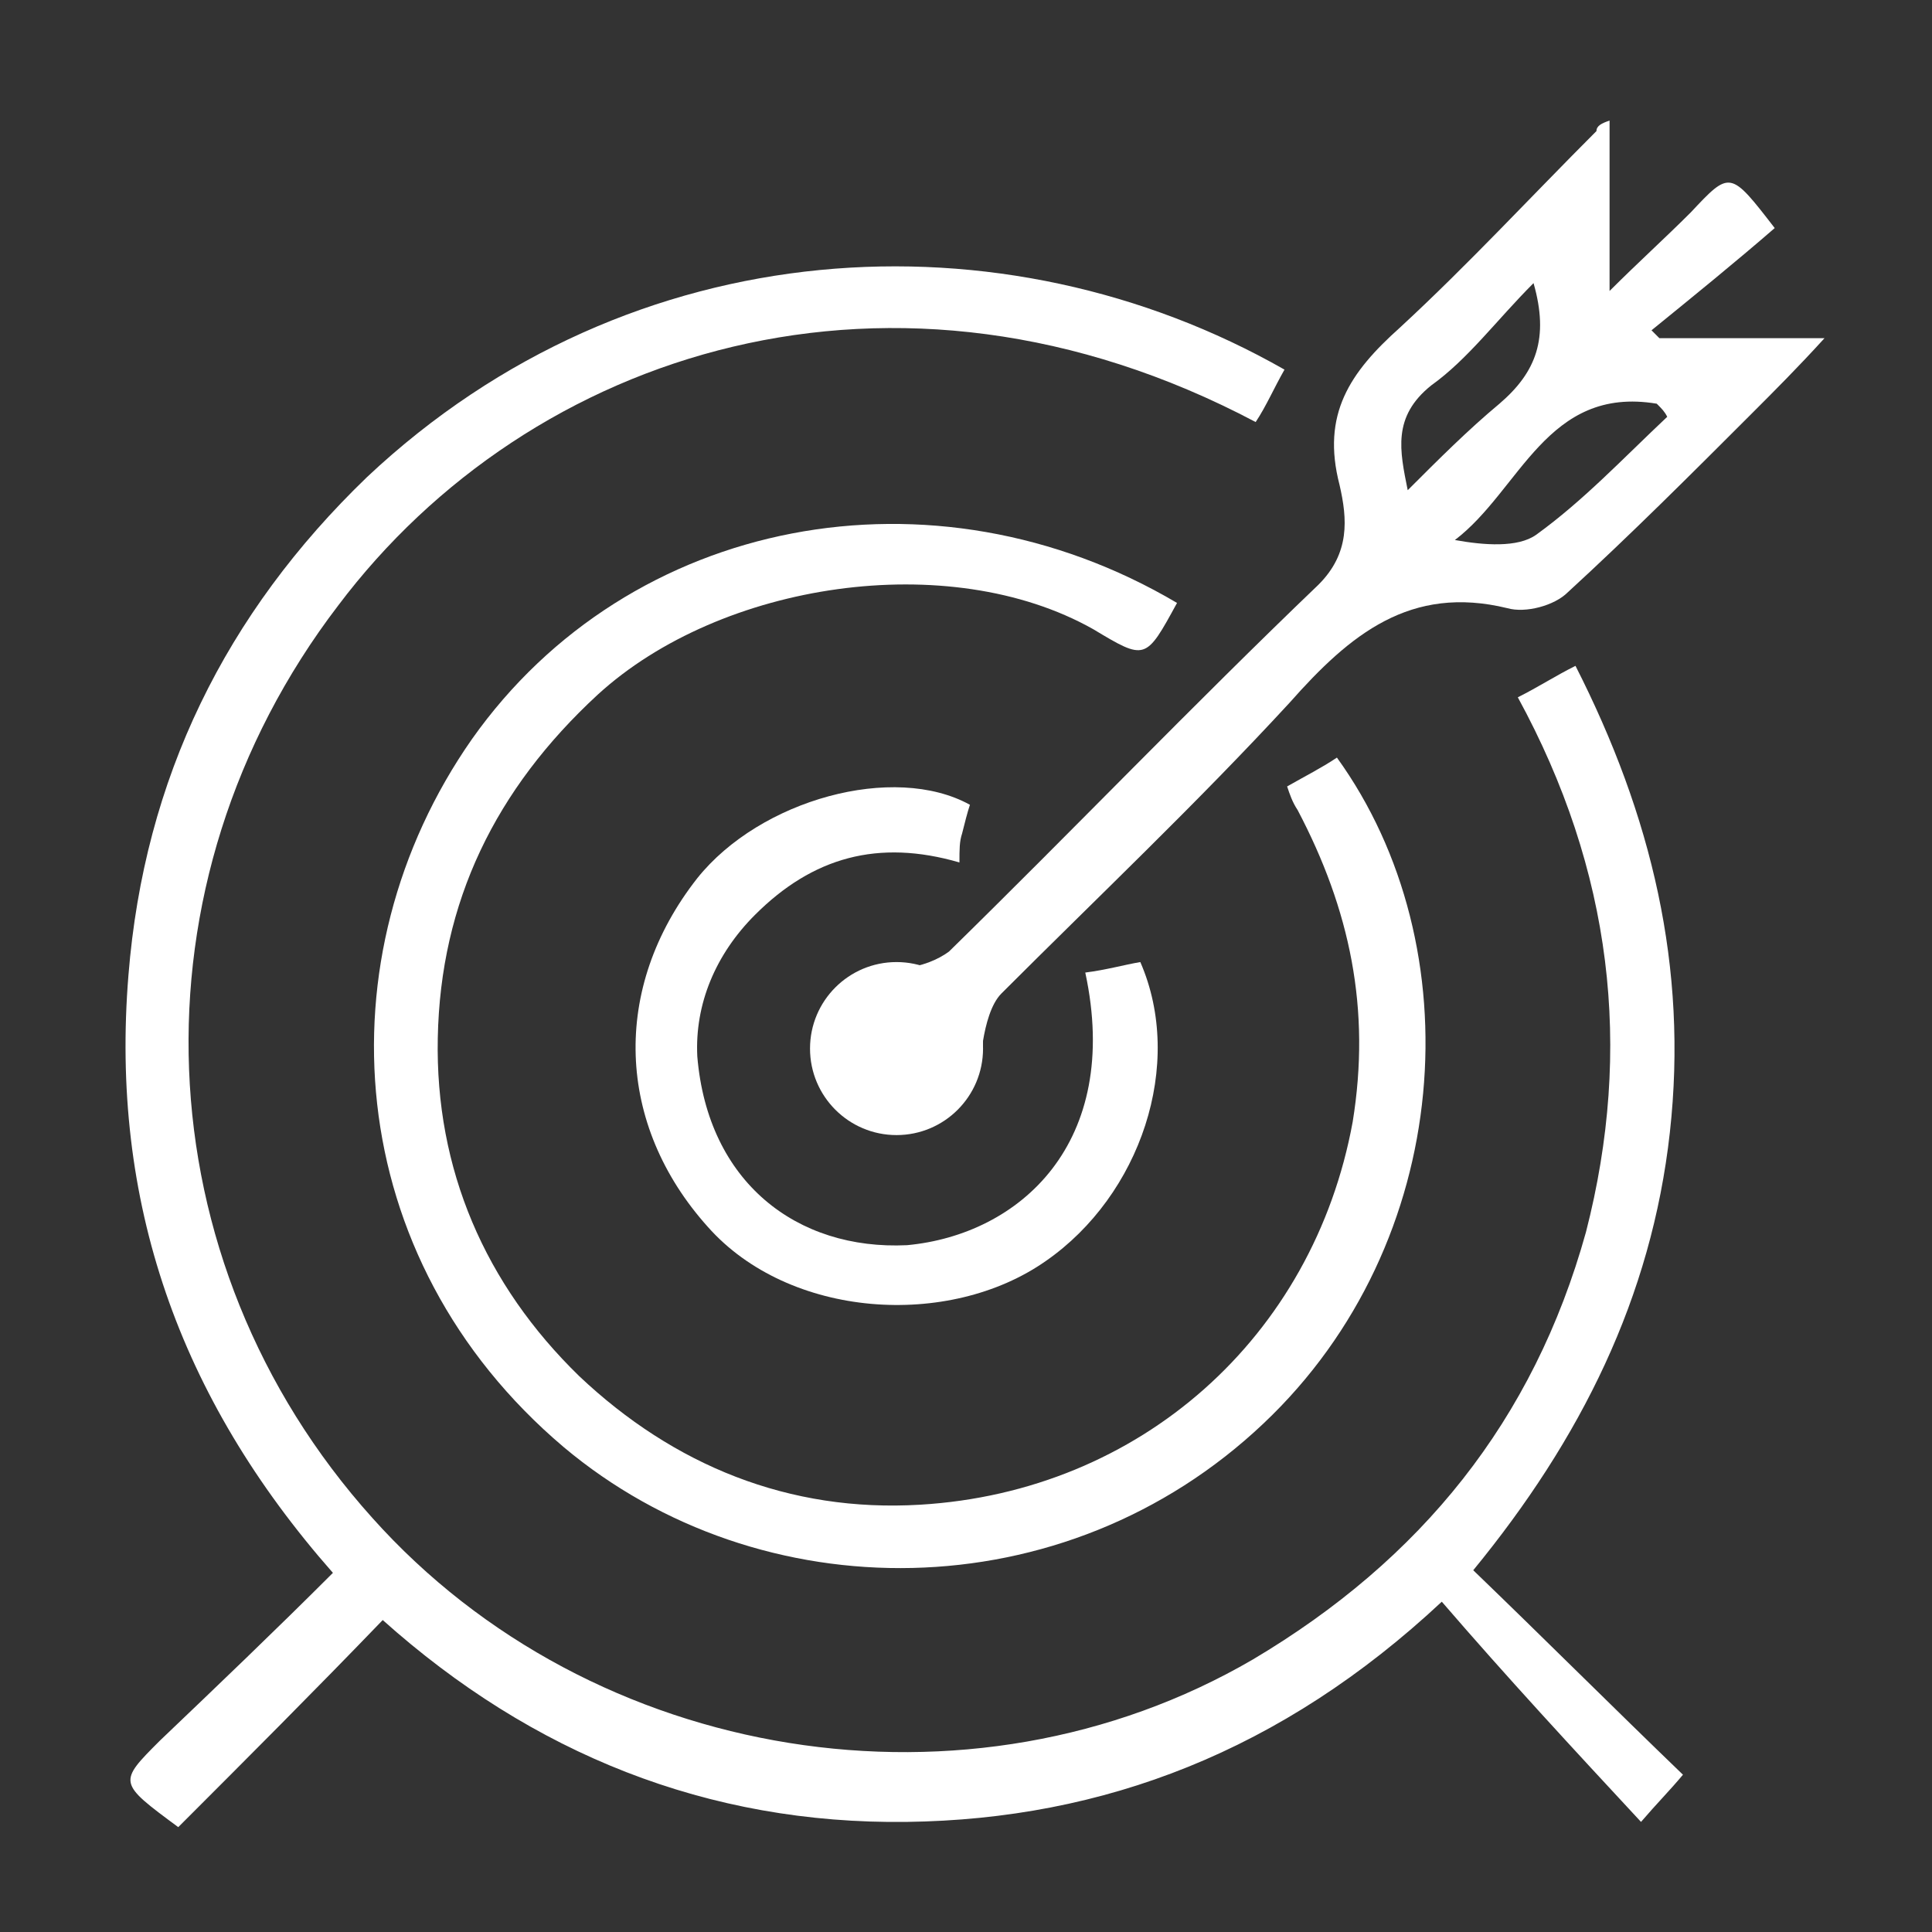 <?xml version="1.0" encoding="utf-8"?>
<!-- Generator: Adobe Illustrator 24.1.0, SVG Export Plug-In . SVG Version: 6.00 Build 0)  -->
<svg version="1.1" id="Livello_1" xmlns="http://www.w3.org/2000/svg" xmlns:xlink="http://www.w3.org/1999/xlink" x="0px" y="0px"
	 viewBox="0 0 73.7 73.7" style="enable-background:new 0 0 73.7 73.7;" xml:space="preserve">
<rect x="0" y="0" width="73.7" height="73.7" fill="#333333" stroke="none"/>
<style type="text/css">
	.st0{fill:#FFFFFF;}
</style>
<g>
	<path class="st0" d="M57.9,26.6c0.8-0.4,1.4-0.8,2.2-1.2c2.9,5.7,4.3,11.5,3.6,17.8c-0.7,6.3-3.4,11.7-7.5,16.7
		c2.7,2.6,5.3,5.2,8,7.8c-0.5,0.6-1,1.1-1.6,1.8c-2.6-2.8-5.1-5.5-7.6-8.4c-6.1,5.7-12.9,8.3-20.4,8.4c-7.6,0.1-14.3-2.6-20-7.7
		c-2.6,2.7-5.2,5.3-7.8,7.9c-2.3-1.7-2.3-1.7-0.7-3.3c2.2-2.1,4.4-4.2,6.6-6.4c-5.9-6.7-8.5-14.2-7.8-22.8c0.6-7.5,3.7-13.8,9.1-19
		c10.1-9.5,24.3-10.2,35-4.1c-0.4,0.7-0.7,1.4-1.1,2c-13.8-7.3-27.7-2.7-35,7c-8.1,10.6-7.5,25,1.3,34.8c8.4,9.4,22.8,11.7,33.6,5.4
		c6.4-3.8,10.7-9.1,12.7-16.3C62.3,40,61.5,33.2,57.9,26.6z"/>
	<path class="st0" d="M44.9,23c-1.2,2.2-1.2,2.2-3.2,1c-5.5-3.1-14.2-1.8-18.9,2.5c-3.9,3.6-6,7.9-6.1,13.1c-0.1,5,1.8,9.4,5.4,12.9
		c3.6,3.4,8,5.2,13,4.9c8.4-0.5,15-6.4,16.5-14.6c0.7-4.3-0.1-8.1-2.1-11.9c-0.2-0.3-0.3-0.6-0.4-0.9c0.7-0.4,1.3-0.7,1.9-1.1
		c5.2,7.2,4.5,18.5-2.8,25.4c-7.6,7.2-19.2,7.2-26.7,0.9c-8.5-7.2-9.3-18.7-3.5-27C24,19.7,35.6,17.5,44.9,23z"/>
	<path class="st0" d="M61.4,4.6c0,2.2,0,4.1,0,6.5c1.1-1.1,2.1-2,3.1-3C66,6.5,66,6.5,67.7,8.7c-1.5,1.3-3.1,2.6-4.7,3.9
		c0.1,0.1,0.2,0.2,0.3,0.3c2,0,4,0,6.3,0c-1,1.1-1.9,2-2.8,2.9c-2.3,2.3-4.6,4.6-7,6.8c-0.5,0.5-1.6,0.8-2.3,0.6
		c-3.7-0.9-6,1-8.3,3.6c-3.5,3.8-7.3,7.4-11,11.1c-0.4,0.4-0.6,1.2-0.7,1.8c0,1.8-1.4,3.5-3.1,3.5c-1.7,0.1-3.2-1.4-3.2-3.2
		c0-2,1.2-3.1,3.3-3.1c0.6,0,1.3-0.3,1.7-0.6c4.7-4.6,9.3-9.4,14.1-14c1.2-1.2,1.1-2.5,0.8-3.8c-0.7-2.7,0.4-4.3,2.3-6
		c2.6-2.4,5-5,7.5-7.5C60.9,4.8,61.1,4.7,61.4,4.6z M63.6,15.9c-0.1-0.2-0.2-0.3-0.4-0.5c-4.2-0.7-5.2,3.3-7.7,5.2
		c1.1,0.2,2.4,0.3,3.1-0.2C60.4,19.1,61.9,17.5,63.6,15.9z M58.5,10.8c-1.4,1.4-2.5,2.9-3.9,3.9c-1.5,1.2-1.2,2.5-0.9,4
		c1.2-1.2,2.3-2.3,3.5-3.3C58.6,14.2,59.1,12.9,58.5,10.8z"/>
	<path class="st0" d="M41.4,37.1c0.8-0.1,1.5-0.3,2.1-0.4c1.7,3.9,0,8.9-3.6,11.4c-3.7,2.6-9.8,2.2-12.9-1.3
		c-3.5-3.9-3.7-9.1-0.4-13.3c2.4-3,7.5-4.4,10.4-2.8c-0.1,0.3-0.2,0.7-0.3,1.1c-0.1,0.3-0.1,0.6-0.1,1.1c-3.1-0.9-5.6-0.2-7.8,2
		c-1.5,1.5-2.3,3.4-2.2,5.4c0.4,4.8,3.8,7.4,8,7.2C38.9,47.1,42.8,43.6,41.4,37.1z"/>
	<circle class="st0" cx="34.2" cy="40" r="3.3"/>
</g>
</svg>
